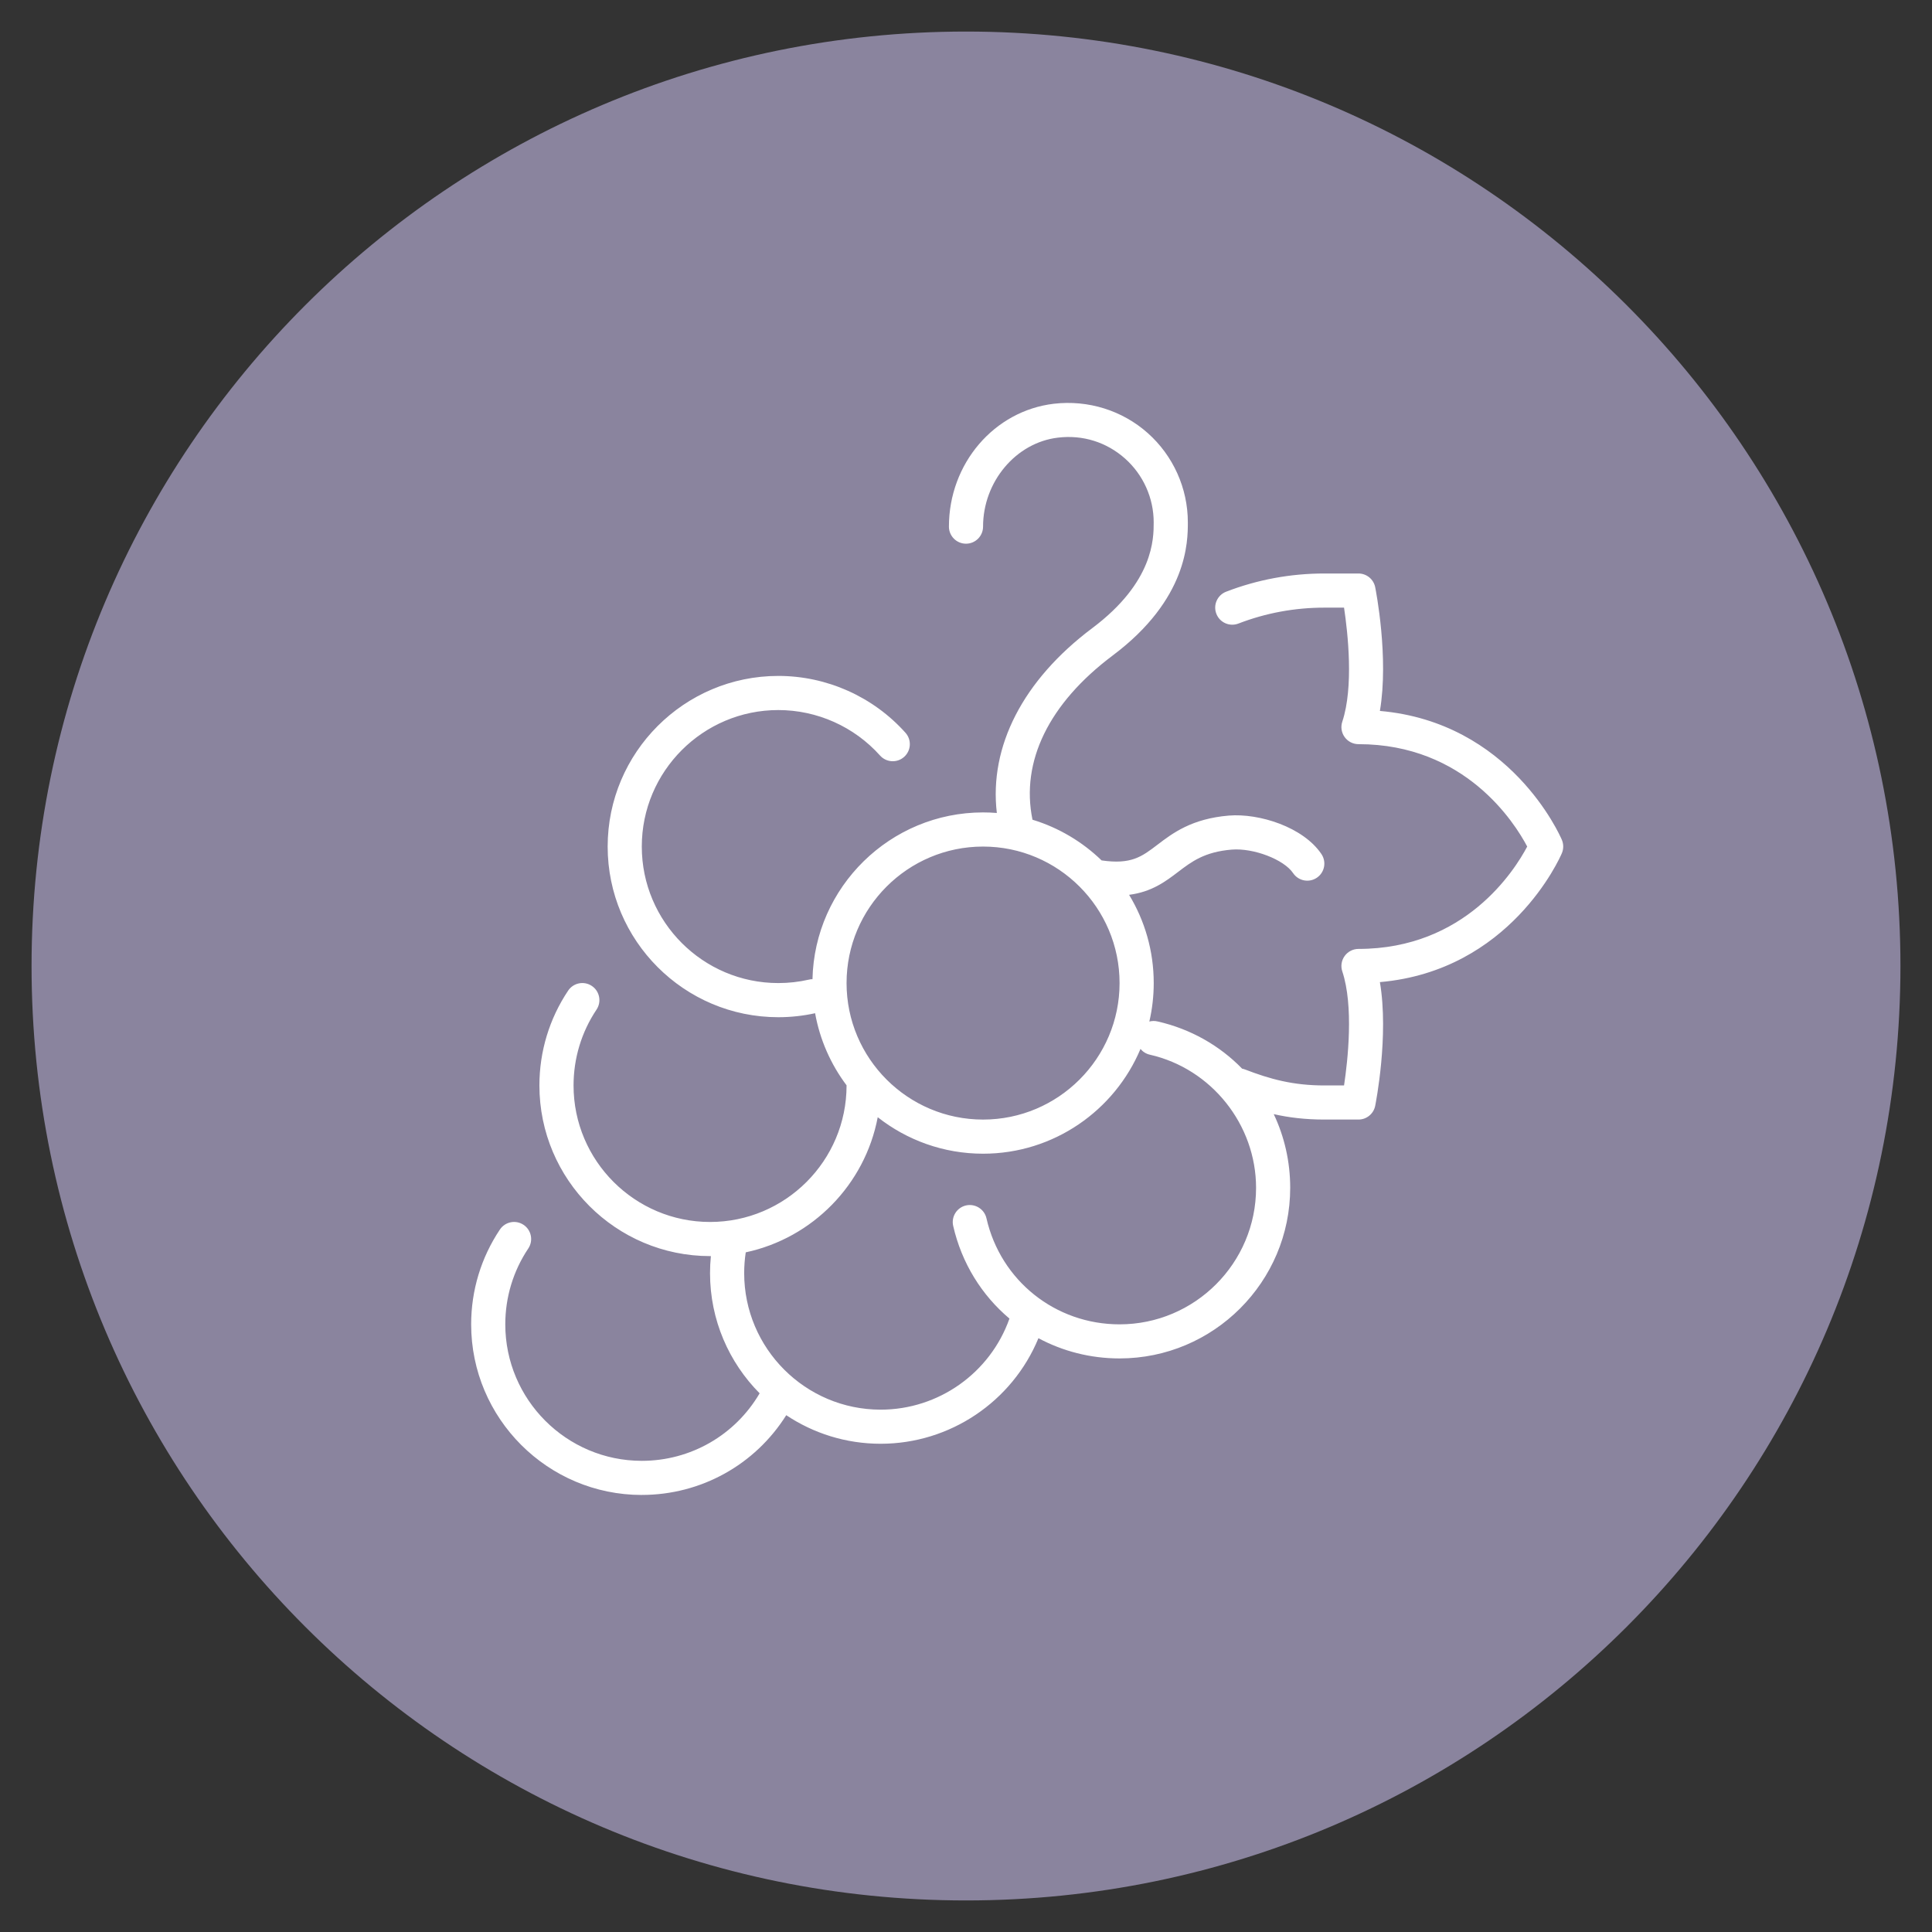 <?xml version="1.0" encoding="UTF-8"?>
<svg xmlns="http://www.w3.org/2000/svg" id="Ebene_1" version="1.1" viewBox="0 0 141.732 141.732">
  <rect x="0" y="0" width="141.732" height="141.732" fill="#333333" stroke="none"/>
  <defs>
    <style>
      .st0 {
        fill: #8a849e;
      }

      .st1 {
        fill: #fff;
      }
    </style>
  </defs>
  <path class="st0" d="M70.866,139.417c37.86,0,68.551-30.691,68.551-68.551S108.726,2.315,70.866,2.315,2.315,33.006,2.315,70.866s30.691,68.551,68.551,68.551"></path>
  <path class="st1" d="M47.082,109.671c-6.902,0-12.518-5.615-12.518-12.518,0-2.489.73-4.894,2.109-6.954.385-.575,1.161-.73,1.737-.344.574.385.728,1.161.344,1.736-1.103,1.648-1.686,3.571-1.686,5.562,0,5.521,4.492,10.014,10.014,10.014,3.584,0,6.849-1.885,8.645-4.953-2.248-2.264-3.639-5.38-3.639-8.815,0-.418.021-.836.063-1.251h-.062c-6.902,0-12.518-5.615-12.518-12.518,0-2.49.729-4.895,2.108-6.957.384-.575,1.163-.73,1.737-.345.575.384.729,1.162.345,1.737-1.103,1.648-1.685,3.572-1.685,5.565,0,5.521,4.492,10.014,10.014,10.014s10.014-4.492,10.014-10.014c0-.003,0-.007.001-.009-1.15-1.53-1.958-3.332-2.309-5.291-.88.194-1.787.293-2.699.293-6.903,0-12.519-5.616-12.519-12.518s5.616-12.519,12.519-12.519c3.556,0,6.957,1.52,9.329,4.171.461.515.418,1.307-.098,1.768-.516.462-1.307.417-1.768-.098-1.898-2.121-4.619-3.337-7.464-3.337-5.522,0-10.014,4.492-10.014,10.014s4.492,10.014,10.014,10.014c.753,0,1.503-.083,2.226-.248.094-.021.185-.043.281-.032.15-6.774,5.706-12.239,12.515-12.239.34,0,.677.014,1.01.041-.576-4.874,1.914-9.743,7-13.56,4.507-3.38,4.507-6.563,4.507-7.761,0-1.785-.766-3.49-2.101-4.679-1.356-1.205-3.103-1.755-4.923-1.535-3.08.362-5.494,3.231-5.494,6.529,0,.691-.561,1.252-1.252,1.252s-1.252-.561-1.252-1.252c0-4.623,3.312-8.499,7.706-9.016,2.514-.289,5.01.491,6.879,2.151,1.869,1.663,2.942,4.05,2.942,6.55,0,1.393,0,5.633-5.508,9.764-4.688,3.517-6.766,7.781-5.889,12.051,1.927.584,3.658,1.62,5.069,2.985,2.176.318,2.95-.274,4.098-1.149,1.119-.852,2.512-1.911,5.238-2.139,2.226-.182,5.457.84,6.792,2.824.386.573.235,1.352-.34,1.738-.573.386-1.351.233-1.737-.339-.677-1.006-2.908-1.857-4.507-1.727-1.998.167-2.937.88-3.929,1.636-.921.701-1.928,1.466-3.597,1.681,1.147,1.89,1.807,4.106,1.807,6.473,0,.97-.111,1.915-.322,2.823.187-.049.39-.057.595-.009,2.444.554,4.574,1.782,6.213,3.467.074.013.149.034.221.063,1.823.701,3.507,1.168,5.81,1.168h1.445c.278-1.848.718-5.822-.129-8.368-.128-.382-.063-.801.173-1.128.235-.326.613-.52,1.015-.52,7.816,0,11.449-5.749,12.378-7.51-.928-1.758-4.559-7.511-12.378-7.511-.402,0-.78-.194-1.015-.52-.236-.326-.3-.746-.173-1.128.848-2.547.407-6.52.129-8.367h-1.445c-2.175,0-4.296.393-6.304,1.167-.647.248-1.371-.07-1.619-.718-.249-.644.072-1.369.717-1.618,2.299-.886,4.723-1.336,7.206-1.336h2.503c.597,0,1.111.422,1.227,1.007.048.235,1.011,5.154.345,9.076,9.542.832,13.19,9.084,13.348,9.454.134.315.134.672,0,.986-.158.37-3.807,8.621-13.348,9.453.666,3.921-.298,8.84-.345,9.076-.116.585-.63,1.007-1.227,1.007h-2.503c-1.399,0-2.593-.145-3.712-.397.778,1.641,1.207,3.476,1.207,5.403,0,6.903-5.616,12.518-12.519,12.518-2.143,0-4.173-.531-5.95-1.484-1.922,4.657-6.494,7.744-11.574,7.744-2.56,0-4.942-.772-6.927-2.096-2.283,3.633-6.253,5.85-10.598,5.85ZM54.708,91.872c-.076.503-.115,1.015-.115,1.526,0,5.523,4.492,10.015,10.014,10.015,4.237,0,8.032-2.684,9.445-6.677,0-.001.001-.004.001-.005-2.021-1.703-3.502-4.053-4.128-6.801-.154-.673.268-1.345.942-1.499.673-.15,1.345.269,1.499.942,1.044,4.582,5.059,7.781,9.764,7.781,5.523,0,10.015-4.492,10.015-10.014,0-4.637-3.276-8.744-7.79-9.767-.281-.063-.519-.217-.689-.424-1.894,4.511-6.357,7.687-11.548,7.687-2.914,0-5.599-1.002-7.728-2.677-.934,4.941-4.781,8.866-9.682,9.913ZM72.118,62.104c-5.522,0-10.014,4.492-10.014,10.014s4.492,10.014,10.014,10.014,10.014-4.492,10.014-10.014-4.492-10.014-10.014-10.014Z"></path>
</svg>
